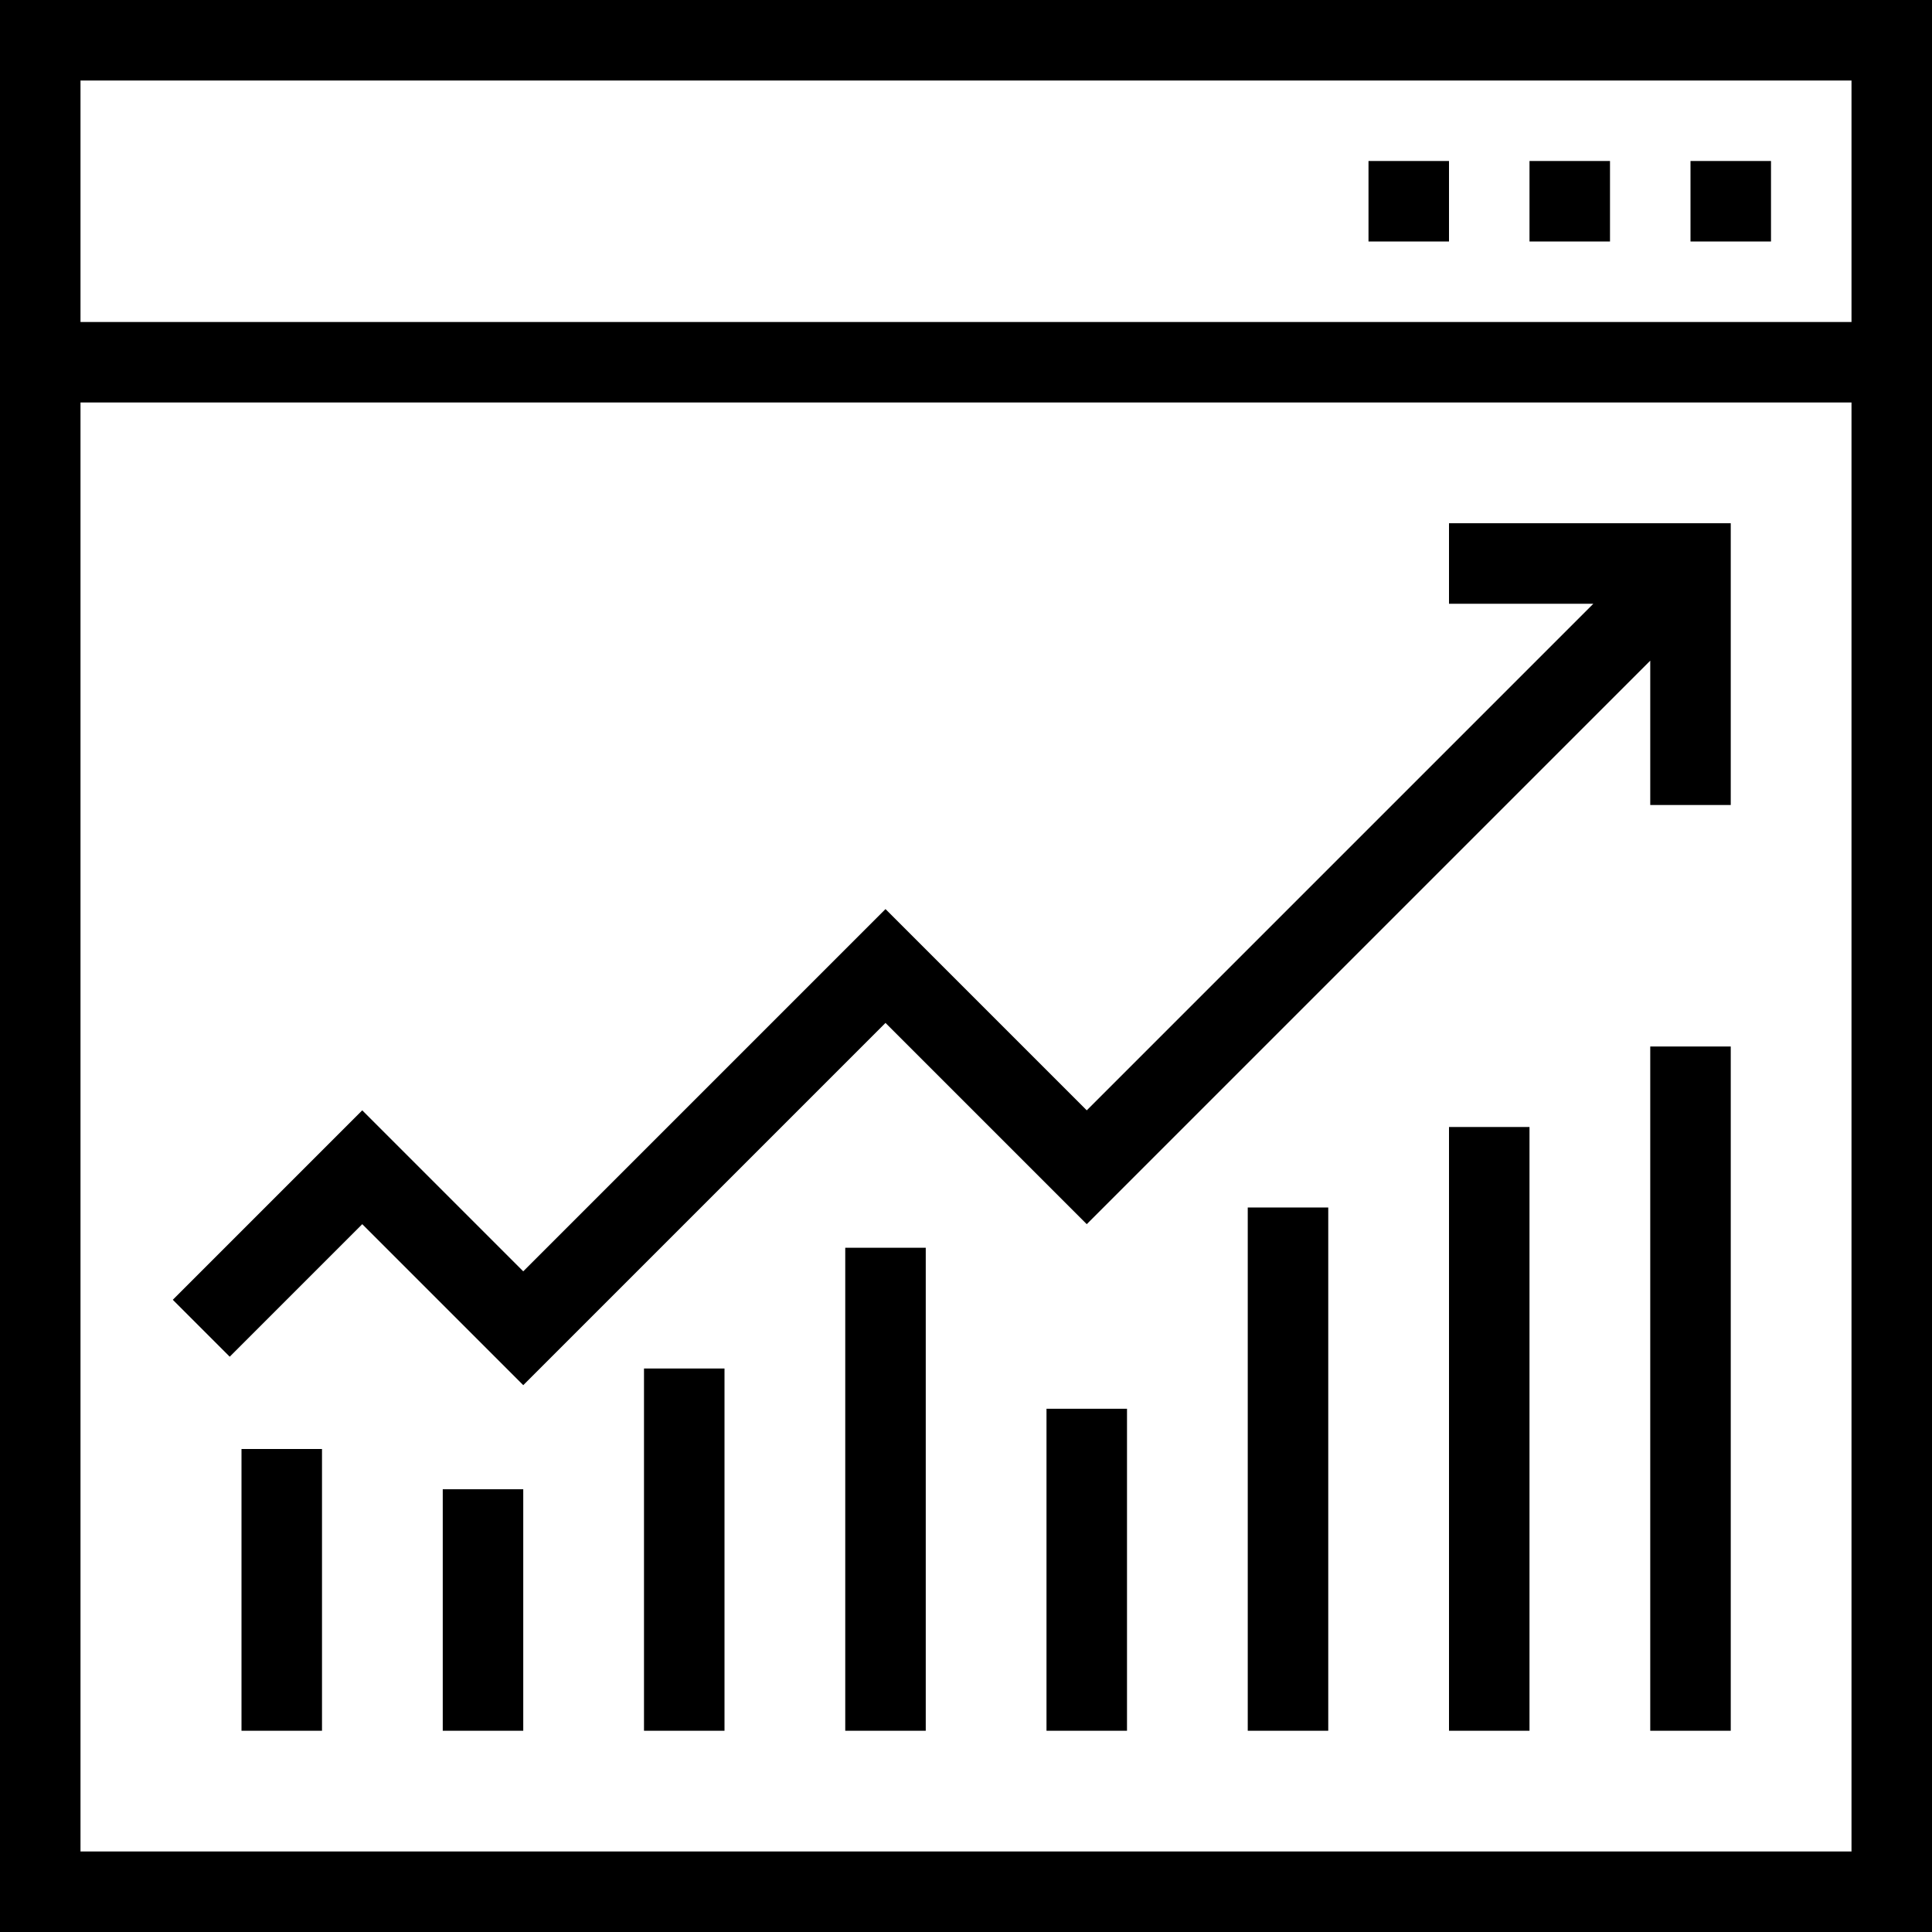 <?xml version="1.0" encoding="iso-8859-1"?>
<!-- Uploaded to: SVG Repo, www.svgrepo.com, Generator: SVG Repo Mixer Tools -->
<svg fill="#000000" version="1.1" id="Layer_1" xmlns="http://www.w3.org/2000/svg" xmlns:xlink="http://www.w3.org/1999/xlink" 
	 viewBox="0 0 491.52 491.52" xml:space="preserve">
<g>
	<g>
		<path d="M0,0v491.52h491.52V0H0z M471.04,471.04H20.48V102.4h450.56V471.04z M471.04,81.92H20.48V20.48h450.56V81.92z"/>
	</g>
</g>
<g>
	<g>
		<rect x="430.08" y="40.96" width="20.48" height="20.48"/>
	</g>
</g>
<g>
	<g>
		<rect x="389.12" y="40.96" width="20.48" height="20.48"/>
	</g>
</g>
<g>
	<g>
		<rect x="348.16" y="40.96" width="20.48" height="20.48"/>
	</g>
</g>
<g>
	<g>
		<polygon points="368.64,133.12 368.64,153.6 405.36,153.6 276.48,282.48 225.28,231.28 133.12,323.44 92.16,282.48 43.96,330.68 
			58.44,345.16 92.16,311.44 133.12,352.4 225.28,260.24 276.48,311.44 419.84,168.08 419.84,204.8 440.32,204.8 440.32,133.12 		
			"/>
	</g>
</g>
<g>
	<g>
		<rect x="419.84" y="266.24" width="20.48" height="174.08"/>
	</g>
</g>
<g>
	<g>
		<rect x="368.64" y="286.72" width="20.48" height="153.6"/>
	</g>
</g>
<g>
	<g>
		<rect x="317.44" y="307.2" width="20.48" height="133.12"/>
	</g>
</g>
<g>
	<g>
		<rect x="266.24" y="358.4" width="20.48" height="81.92"/>
	</g>
</g>
<g>
	<g>
		<rect x="215.04" y="317.44" width="20.48" height="122.88"/>
	</g>
</g>
<g>
	<g>
		<rect x="163.84" y="348.16" width="20.48" height="92.16"/>
	</g>
</g>
<g>
	<g>
		<rect x="112.64" y="378.88" width="20.48" height="61.44"/>
	</g>
</g>
<g>
	<g>
		<rect x="61.44" y="368.64" width="20.48" height="71.68"/>
	</g>
</g>
</svg>